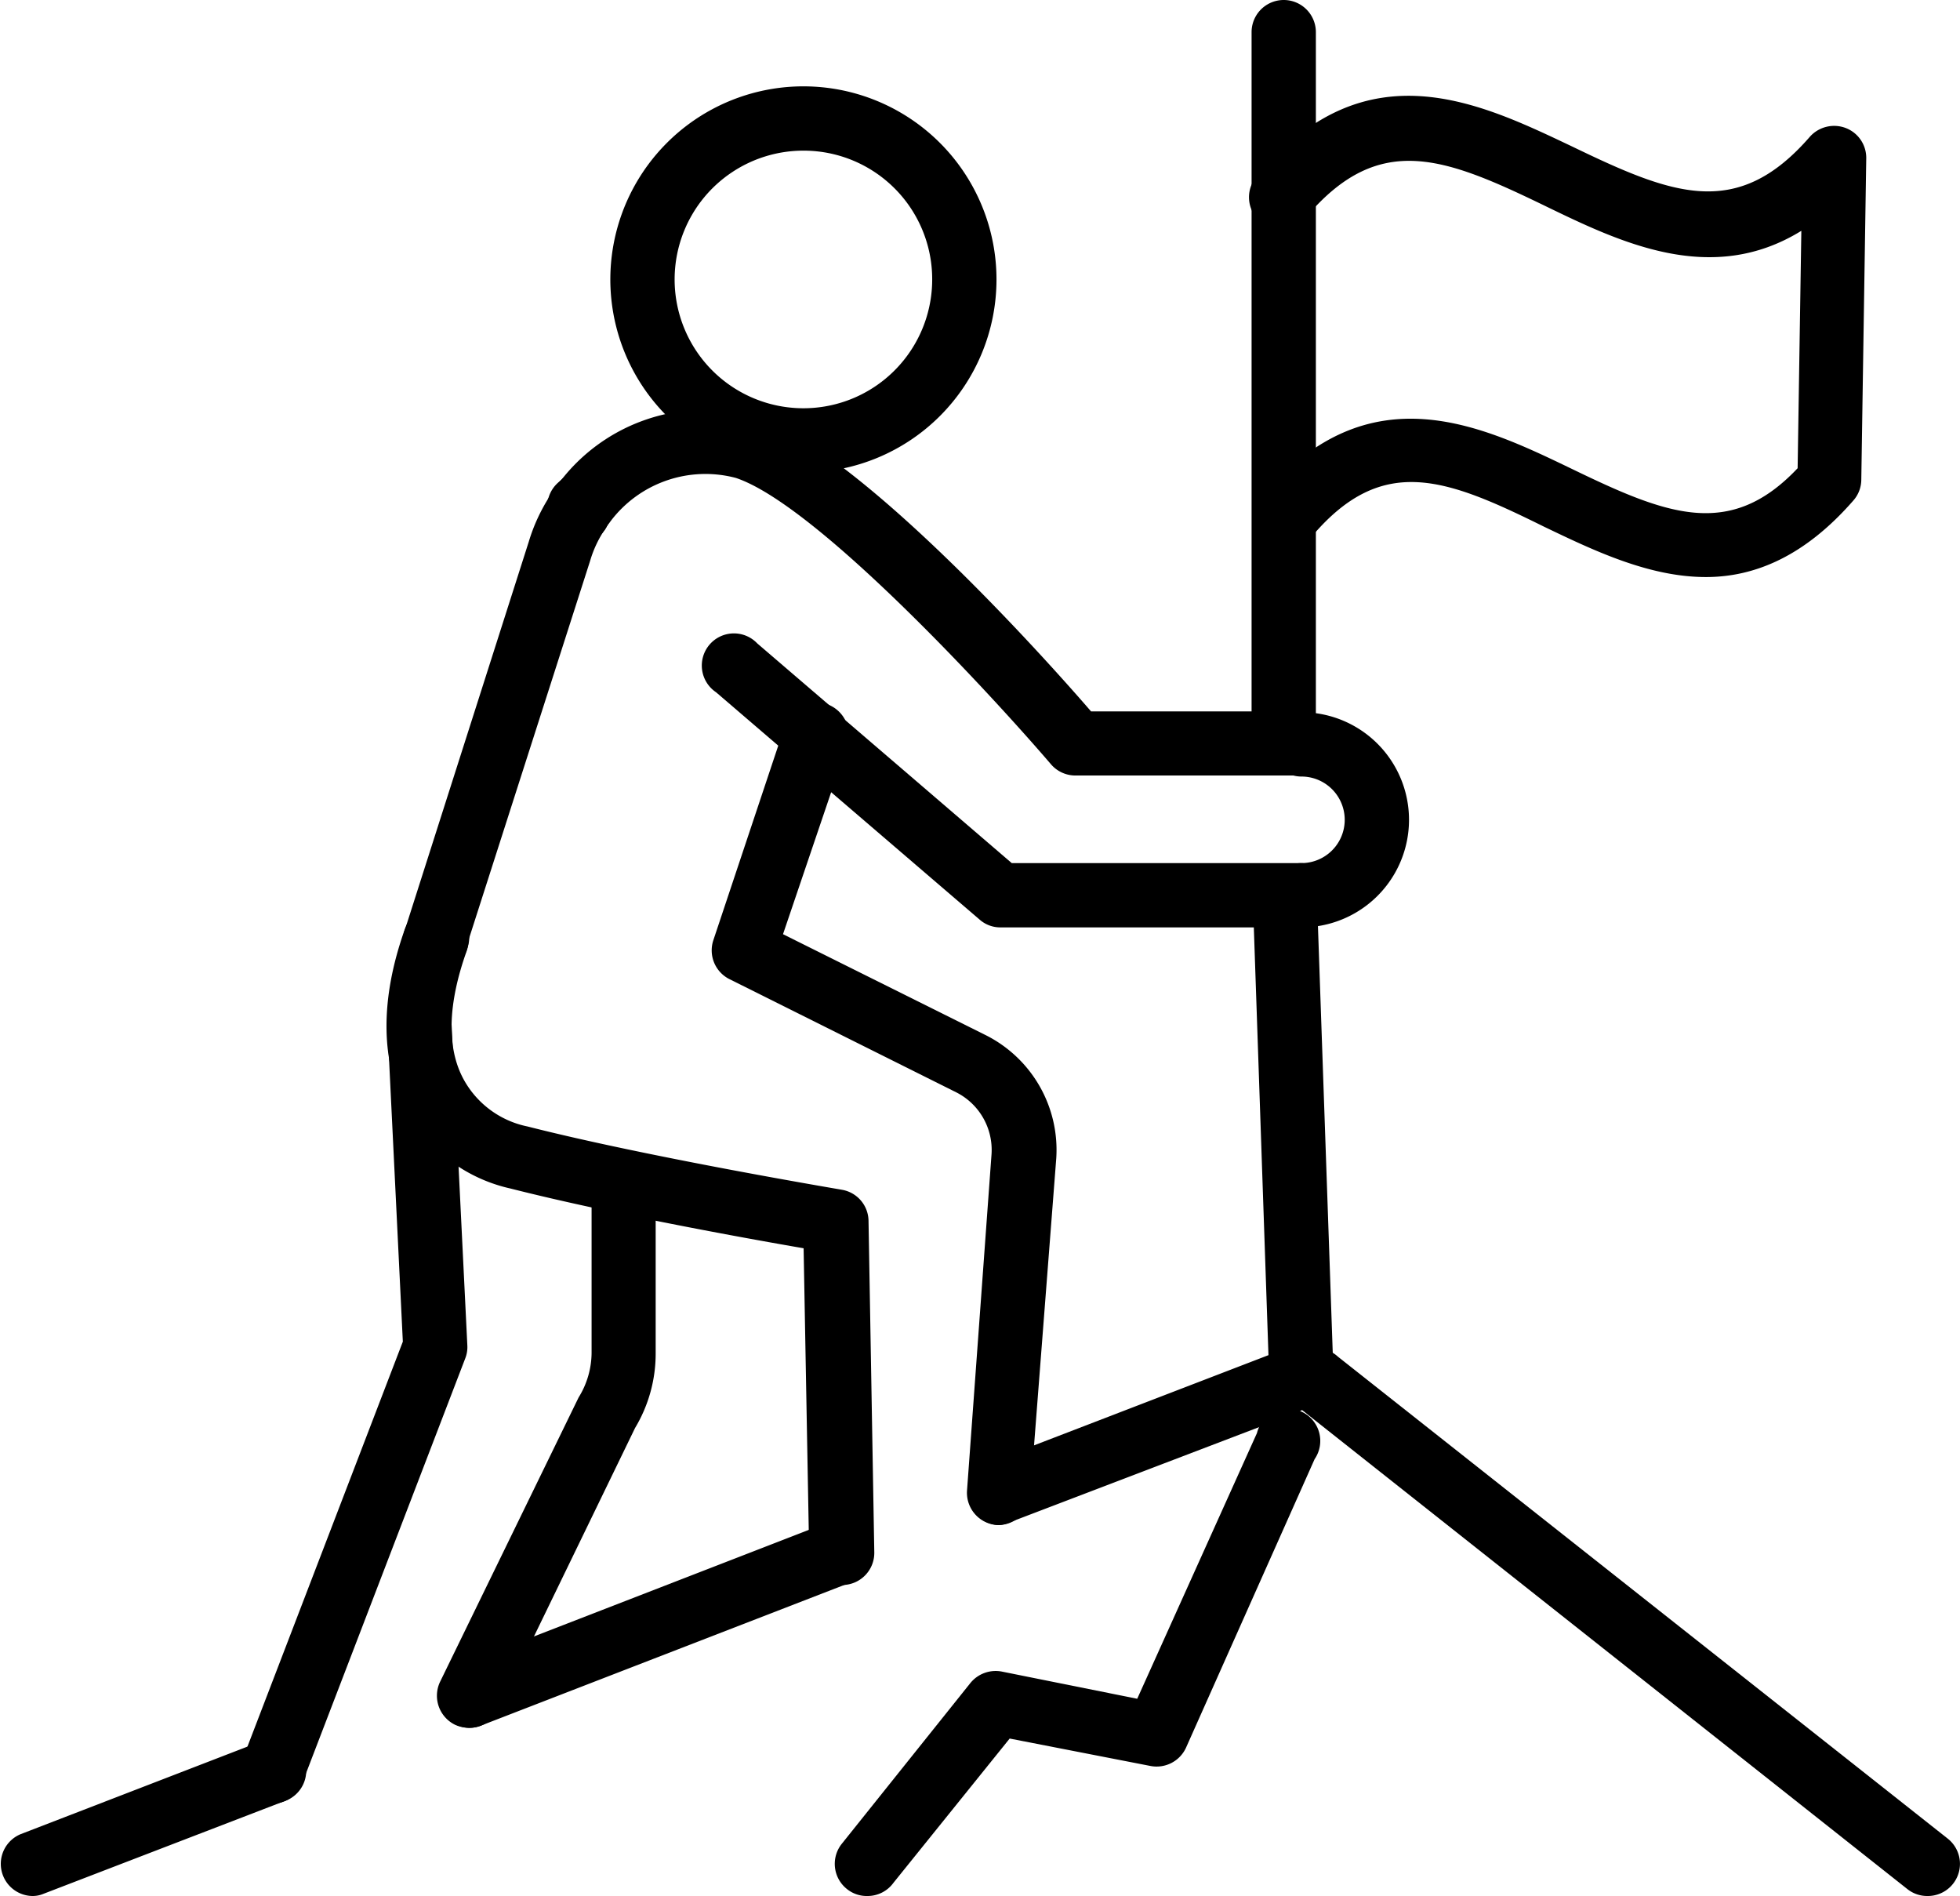 <svg xmlns="http://www.w3.org/2000/svg" viewBox="0 0 95.12 92"><g id="レイヤー_2" data-name="レイヤー 2"><g id="_饑1" data-name="ﾑ饑1"><path d="M39,22.93a9.37,9.37,0,1,1,9.36-9.37A9.37,9.37,0,0,1,39,22.93ZM39,7.31a6.25,6.25,0,1,0,6.24,6.25A6.24,6.24,0,0,0,39,7.31Z"/><path d="M21.13,47.17a1.61,1.61,0,0,1-.48-.08,1.56,1.56,0,0,1-1-2L19.7,45a1.56,1.56,0,1,1,3,.95l-.06.18A1.56,1.56,0,0,1,21.13,47.17Z"/><path d="M63.16,45H48.54a1.51,1.51,0,0,1-1-.38l-9-7.72a1.56,1.56,0,0,1,2-2.37l8.56,7.35h14a1.56,1.56,0,0,1,0,3.12Z"/><path d="M39.55,37.23a1.57,1.57,0,0,1-1-.38l-3.8-3.26a1.56,1.56,0,1,1,2-2.37l3.8,3.26a1.56,1.56,0,0,1-1,2.75Z"/><path d="M63.16,45a1.56,1.56,0,1,1,0-3.12,2.1,2.1,0,1,0,0-4.2,1.56,1.56,0,1,1,0-3.12,5.22,5.22,0,0,1,0,10.44Z"/><path d="M62.3,37.63a1.56,1.56,0,0,1-1.56-1.56V1.56a1.56,1.56,0,0,1,3.12,0V36.07A1.56,1.56,0,0,1,62.3,37.63Z"/><path d="M63.14,67.86a1.56,1.56,0,0,1-1.56-1.5l-.77-22.49a1.56,1.56,0,1,1,3.11-.1l.78,22.48a1.55,1.55,0,0,1-1.5,1.61Z"/><path d="M28,26.38a1.52,1.52,0,0,1-.83-.25A1.56,1.56,0,0,1,26.73,24c.16-.26.25-.4.35-.54a1.56,1.56,0,1,1,2.49,1.88.86.86,0,0,0-.1.16l-.11.18A1.58,1.58,0,0,1,28,26.38Z"/><path d="M21.19,47a1.59,1.59,0,0,1-.48-.07,1.56,1.56,0,0,1-1-2l5.95-18.64A8.72,8.72,0,0,1,26.73,24a1.56,1.56,0,1,1,2.63,1.68,5.5,5.5,0,0,0-.72,1.53l-6,18.71A1.55,1.55,0,0,1,21.19,47Z"/><path d="M28.05,26.38a1.61,1.61,0,0,1-.48-.08,1.56,1.56,0,0,1-1-2l.06-.18a1.56,1.56,0,1,1,3,.95l-.06.18A1.56,1.56,0,0,1,28.05,26.38Z"/><path d="M63.16,37.63h-11A1.56,1.56,0,0,1,51,37.08c-2.95-3.44-11.39-12.59-15.29-13.89h0a5.77,5.77,0,0,0-6.1,2.13,1.56,1.56,0,1,1-2.5-1.86,8.87,8.87,0,0,1,9.25-3.32,1.53,1.53,0,0,1,.25.06c4.94,1.52,14,11.61,16.34,14.32H63.16a1.56,1.56,0,0,1,0,3.12Z"/><path d="M48.49,74h-.11a1.57,1.57,0,0,1-1.45-1.67L48.12,56a3.13,3.13,0,0,0-1.72-3l-11-5.49a1.56,1.56,0,0,1-.78-1.89l3.49-10.46a1.56,1.56,0,0,1,3,1L38,45.33l9.82,4.89a6.23,6.23,0,0,1,3.44,6L50,72.5A1.56,1.56,0,0,1,48.49,74Z"/><path d="M40.82,76.9a1.55,1.55,0,0,1-1.55-1.53L39,60.57c-2.79-.48-9.47-1.69-14.23-2.9a7.66,7.66,0,0,1-5.06-3.81c-1.25-2.35-1.27-5.39-.06-8.78a1.55,1.55,0,0,1,2-.94,1.57,1.57,0,0,1,1,2c-.91,2.54-1,4.71-.13,6.27a4.57,4.57,0,0,0,3.08,2.25c5.89,1.5,15.16,3.05,15.25,3.07a1.55,1.55,0,0,1,1.3,1.51l.28,16.08a1.56,1.56,0,0,1-1.53,1.59Z"/><path d="M13.21,87.52a1.58,1.58,0,0,1-1.45-2.12l7.79-20.3L18.8,49.75a1.56,1.56,0,1,1,3.11-.16l.77,15.69a1.49,1.49,0,0,1-.1.63L14.67,86.52A1.56,1.56,0,0,1,13.21,87.52Z"/><path d="M22.76,83.84a1.67,1.67,0,0,1-.68-.15,1.57,1.57,0,0,1-.72-2.09l6.72-13.79a4.15,4.15,0,0,0,.63-2.15v-8a1.56,1.56,0,0,1,3.11,0v8a7,7,0,0,1-1,3.63L24.17,83A1.57,1.57,0,0,1,22.76,83.84Z"/><path d="M1.56,92A1.56,1.56,0,0,1,1,89L12.66,84.5a1.56,1.56,0,1,1,1.11,2.91L2.12,91.89A1.36,1.36,0,0,1,1.56,92Z"/><path d="M48.49,74a1.56,1.56,0,0,1-.56-3l13.88-5.34a1.58,1.58,0,0,1,2,.9,1.56,1.56,0,0,1-.9,2L49.05,73.85A1.58,1.58,0,0,1,48.49,74Z"/><path d="M22.76,83.84a1.56,1.56,0,0,1-.55-3l18.06-7a1.56,1.56,0,0,1,1.11,2.91L23.32,83.74A1.54,1.54,0,0,1,22.76,83.84Z"/><path d="M93.56,92a1.55,1.55,0,0,1-1-.34L63,68.27a1.56,1.56,0,1,1,1.93-2.44L94.53,89.22a1.56,1.56,0,0,1-1,2.78Z"/><path d="M82.79,28c-2.78,0-5.47-1.3-7.85-2.44C70.19,23.21,67.1,22,63.69,26a1.56,1.56,0,0,1-2.37-2c5.15-6,10.6-3.35,15-1.23,4.59,2.22,7.64,3.42,10.92-.05l.18-11.52c-4.37,2.7-8.79.56-12.46-1.22-4.85-2.35-8-3.58-11.49.46a1.56,1.56,0,1,1-2.37-2C66.31,2.27,71.85,5,76.3,7.11c4.87,2.35,8,3.59,11.53-.47a1.58,1.58,0,0,1,1.74-.43,1.55,1.55,0,0,1,1,1.48l-.24,15.59a1.54,1.54,0,0,1-.38,1C87.58,27,85.15,28,82.79,28Z"/><path d="M42.1,92a1.53,1.53,0,0,1-1-.34,1.56,1.56,0,0,1-.25-2.19l6.24-7.8a1.58,1.58,0,0,1,1.53-.56l6.57,1.32L61,69.54A1.56,1.56,0,1,1,63.8,70.8l-6.24,14a1.57,1.57,0,0,1-1.73.89L49,84.36l-5.64,7A1.55,1.55,0,0,1,42.1,92Z"/></g></g></svg>